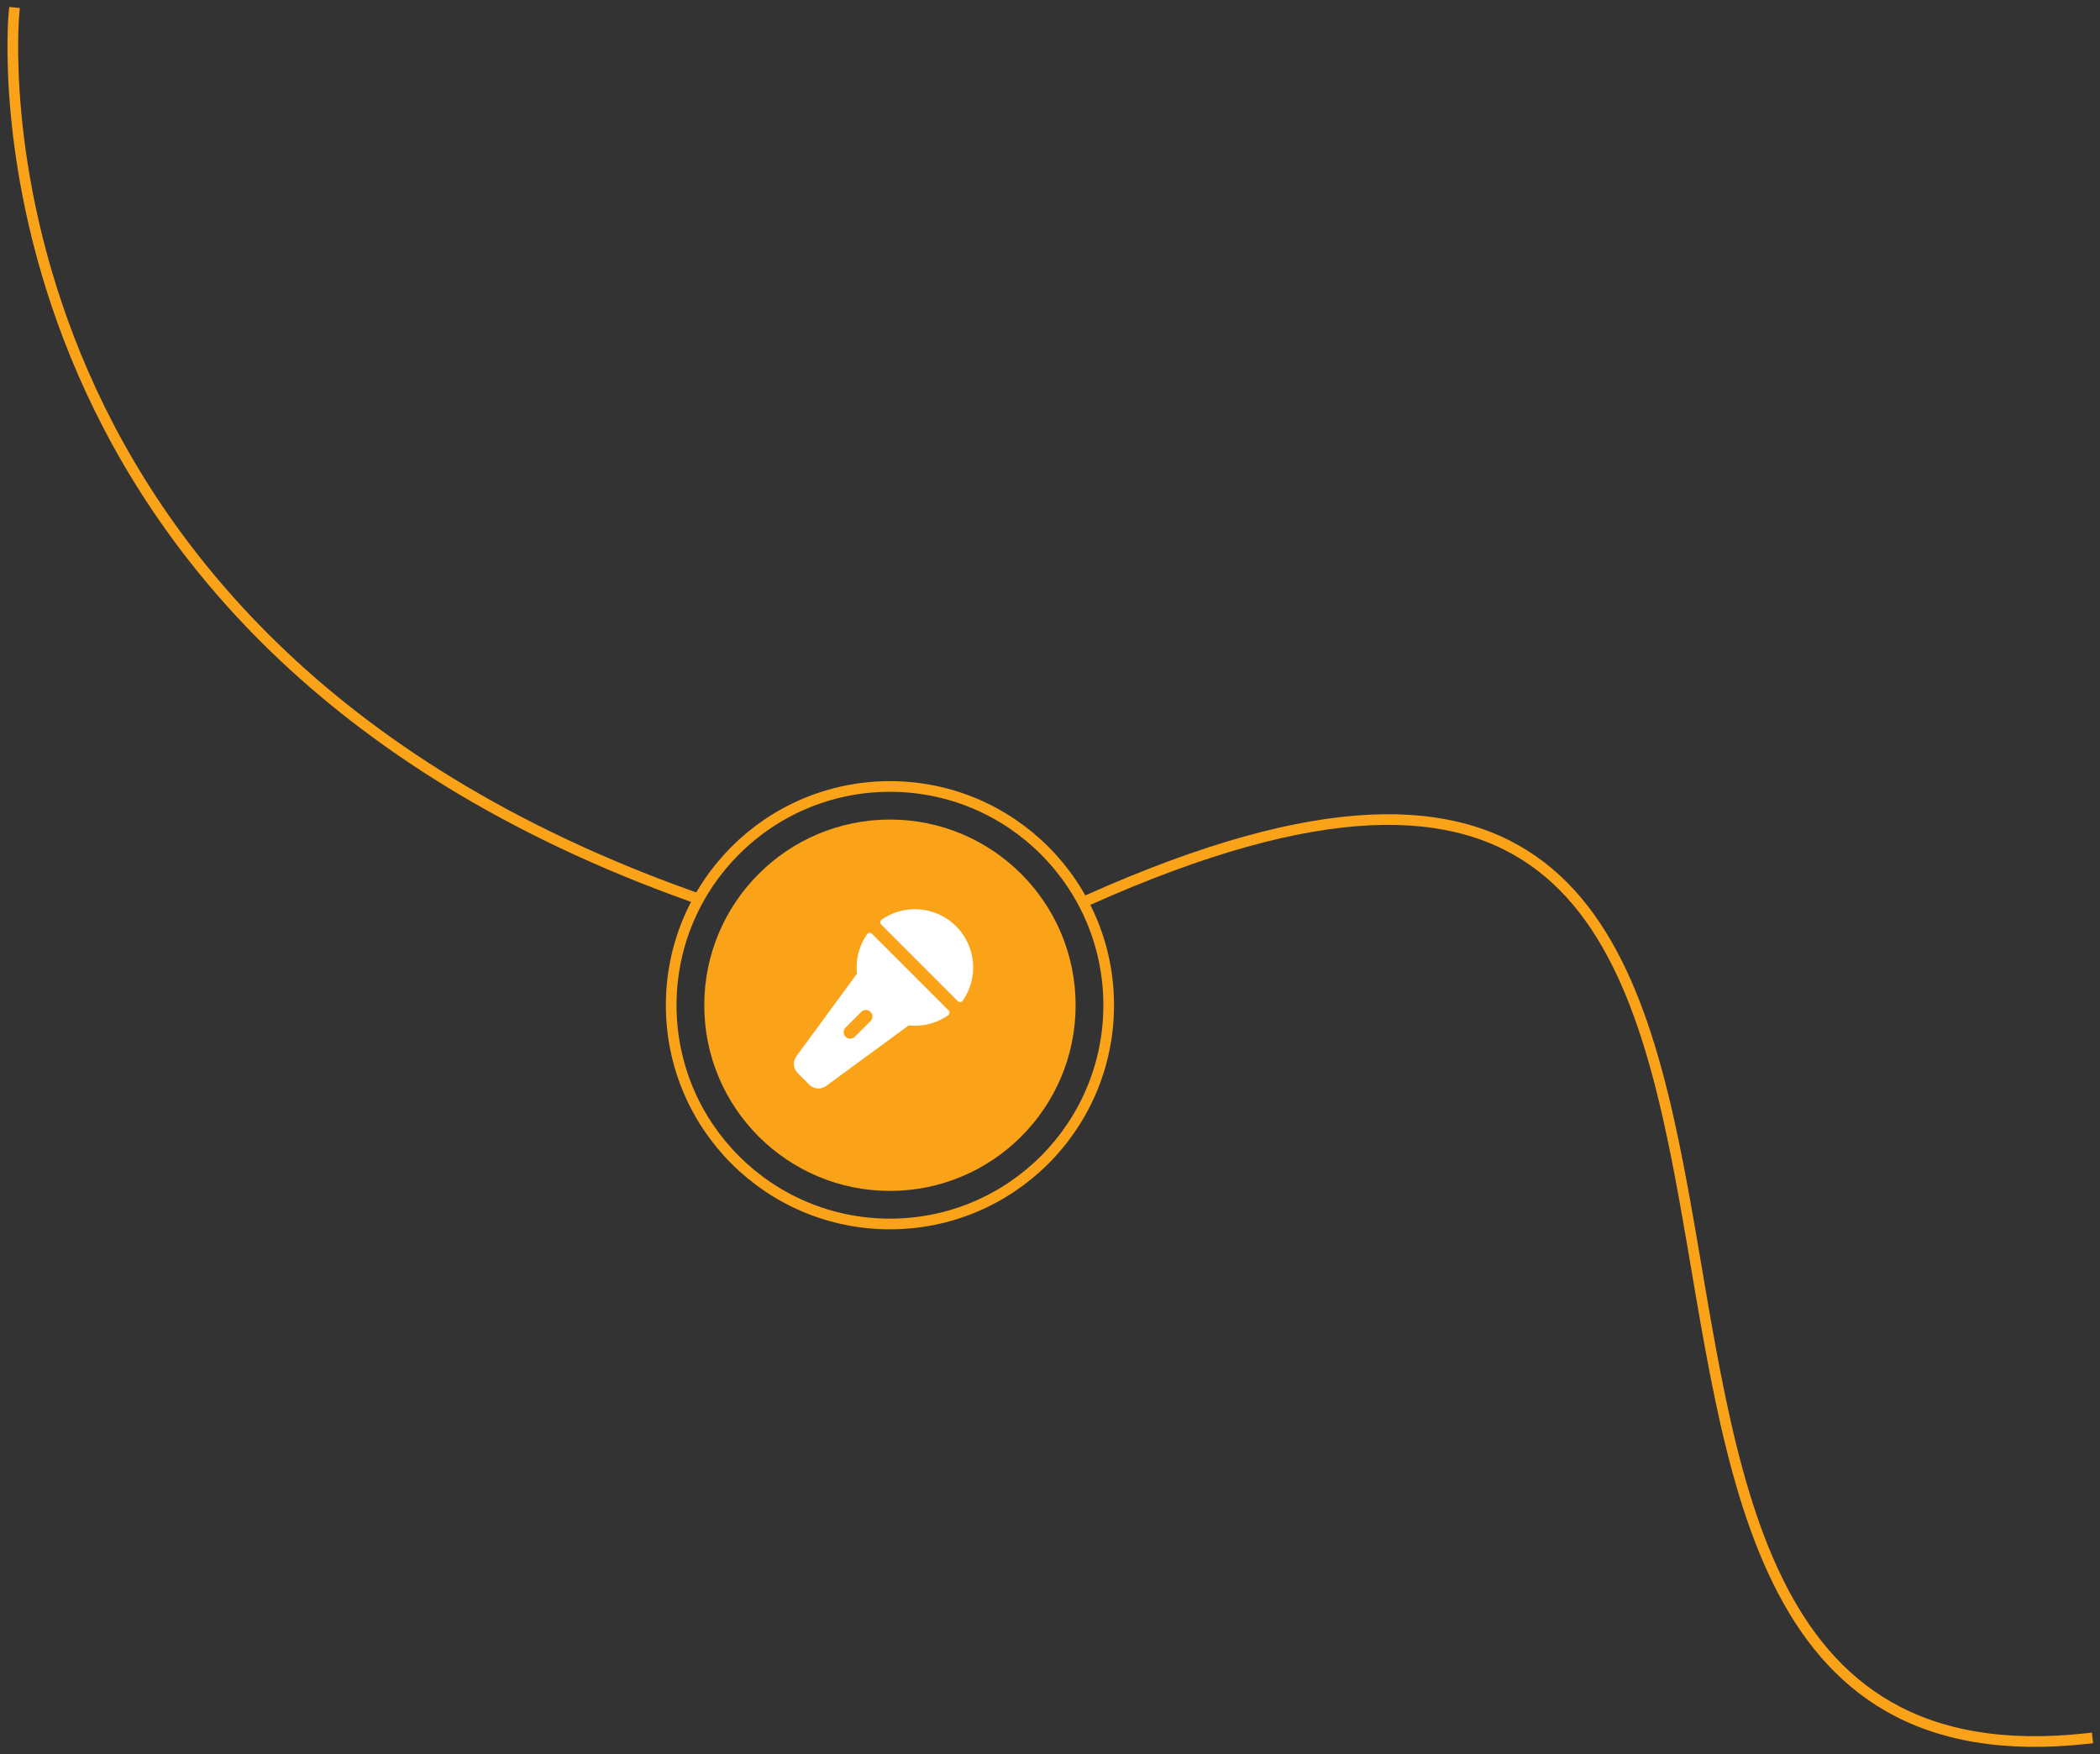 <?xml version="1.0" encoding="UTF-8"?> <svg xmlns="http://www.w3.org/2000/svg" width="164" height="137" viewBox="0 0 164 137" fill="none"><rect x="0" y="0" width="164" height="137" fill="#333333" stroke="none"/><path d="M1.095 1C1.095 1 -3.652 49.459 54 70" stroke="#FAA318" stroke-width="0.833" stroke-linecap="square"></path><circle cx="69.5" cy="78.5" r="14.5" fill="#FAA318"></circle><circle cx="69.5" cy="78.5" r="17.083" stroke="#FAA318" stroke-width="0.833"></circle><path d="M85 70.273C157.42 37.913 110.443 141.58 163 135.763" stroke="#FAA318" stroke-width="0.833" stroke-linecap="square"></path><g clip-path="url(#clip0_205_1702)"><path d="M66.898 75.55C66.897 75.713 66.906 75.876 66.924 76.037L62.196 82.484C62.053 82.679 61.984 82.919 62.003 83.16C62.022 83.401 62.126 83.628 62.297 83.799L63.201 84.703C63.372 84.874 63.598 84.978 63.84 84.997C64.081 85.016 64.321 84.947 64.516 84.804L70.962 80.076C71.124 80.094 71.286 80.103 71.449 80.101C72.378 80.101 73.284 79.817 74.046 79.286C74.076 79.264 74.102 79.237 74.12 79.205C74.138 79.173 74.149 79.137 74.152 79.1C74.155 79.064 74.15 79.027 74.137 78.992C74.124 78.958 74.104 78.926 74.078 78.9L68.099 72.921C68.073 72.895 68.042 72.875 68.007 72.862C67.973 72.849 67.936 72.844 67.899 72.847C67.862 72.85 67.827 72.861 67.795 72.879C67.763 72.897 67.735 72.922 67.714 72.953C67.183 73.715 66.898 74.621 66.898 75.55ZM68.017 79.703L66.753 80.967C66.656 81.061 66.527 81.113 66.393 81.113C66.258 81.113 66.129 81.061 66.032 80.967C65.938 80.871 65.884 80.742 65.884 80.607C65.884 80.472 65.938 80.343 66.032 80.247L67.296 78.983C67.395 78.902 67.519 78.861 67.646 78.867C67.773 78.873 67.893 78.926 67.983 79.016C68.073 79.106 68.126 79.226 68.133 79.353C68.139 79.48 68.098 79.605 68.017 79.703ZM75.993 75.297C76.049 76.311 75.764 77.315 75.184 78.148C75.163 78.178 75.135 78.203 75.103 78.221C75.071 78.24 75.035 78.251 74.999 78.254C74.962 78.257 74.925 78.252 74.891 78.239C74.856 78.226 74.825 78.206 74.799 78.18L68.82 72.2C68.793 72.174 68.773 72.143 68.761 72.109C68.748 72.074 68.743 72.037 68.746 72C68.749 71.963 68.76 71.928 68.778 71.896C68.796 71.864 68.821 71.836 68.851 71.815C69.516 71.352 70.292 71.076 71.1 71.013C71.907 70.951 72.716 71.106 73.444 71.46C74.172 71.815 74.792 72.358 75.24 73.033C75.688 73.707 75.948 74.489 75.993 75.297Z" fill="white"></path></g><defs><clipPath id="clip0_205_1702"><rect width="17" height="17" fill="white" transform="translate(61 70)"></rect></clipPath></defs></svg> 